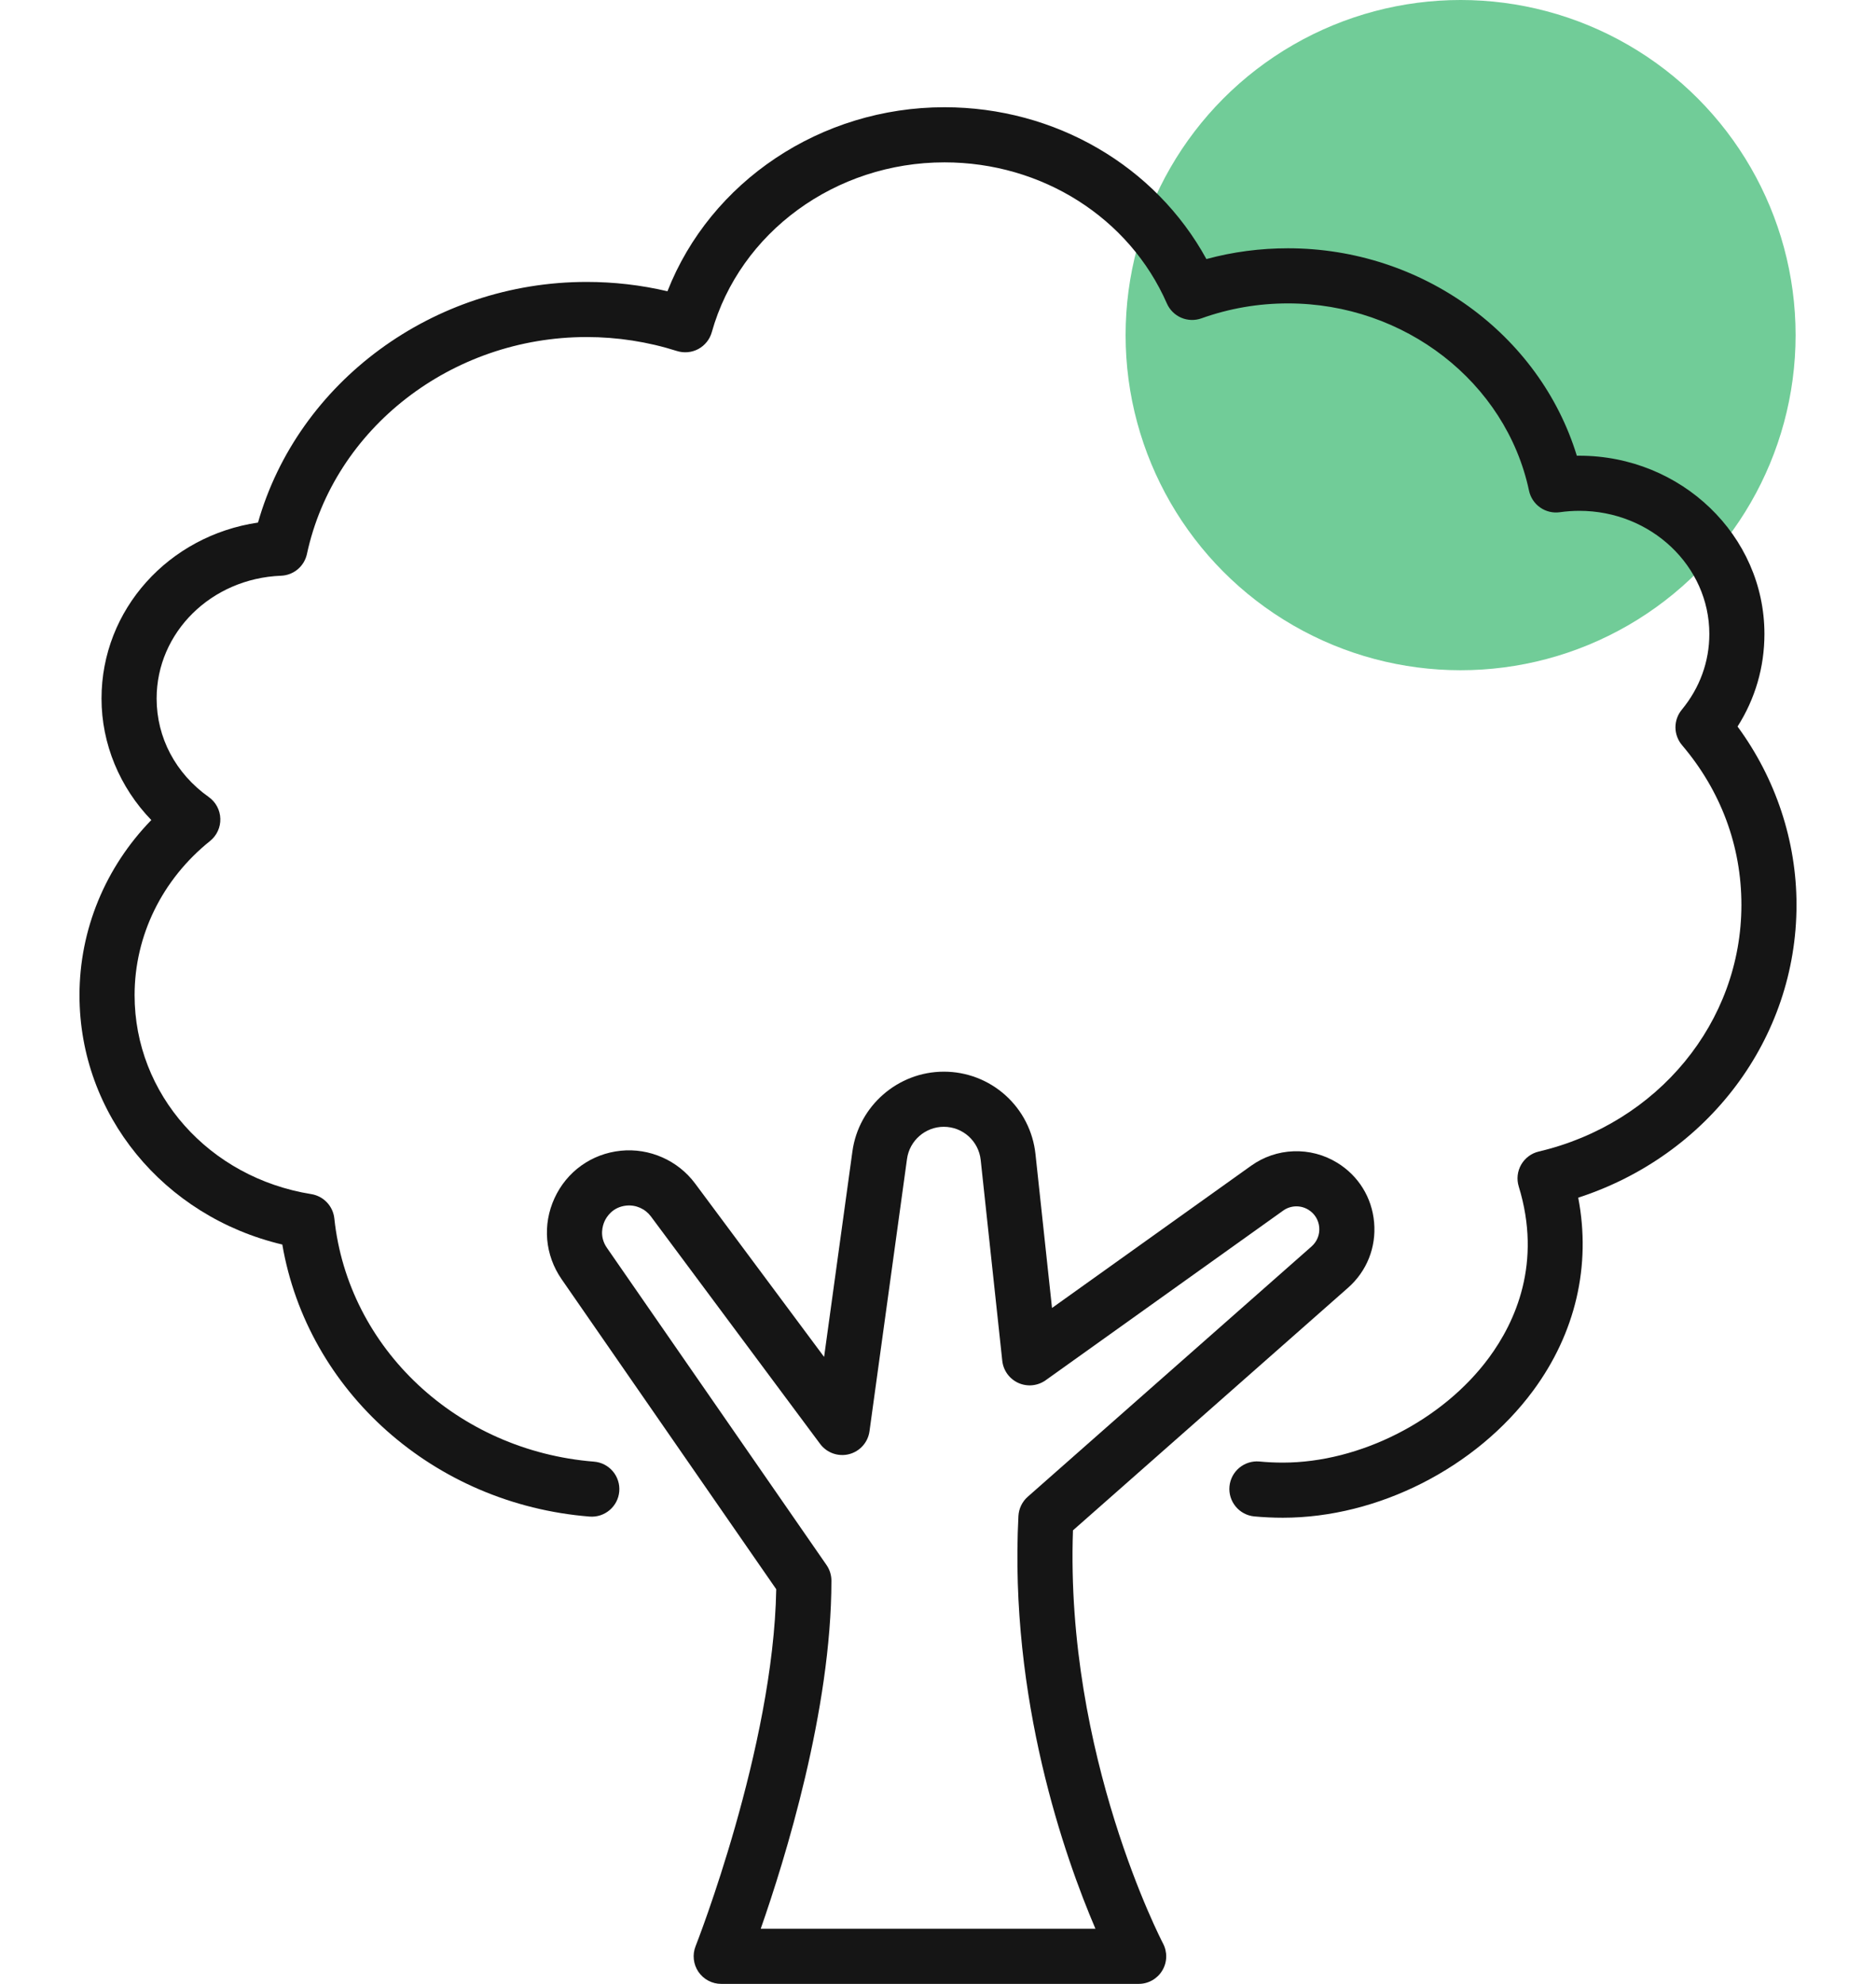 <svg width="70" height="74" viewBox="0 0 70 74" fill="none" xmlns="http://www.w3.org/2000/svg">
<circle cx="54.5" cy="12.5" r="12.5" fill="#71CC98"/>
<path d="M51.273 45.597C51.192 44.666 50.687 43.853 49.889 43.367C49.402 43.069 48.839 42.922 48.268 42.943C47.698 42.963 47.147 43.151 46.683 43.483L39.254 48.788L38.637 43.047C38.547 42.202 38.148 41.421 37.516 40.853C36.885 40.286 36.065 39.972 35.216 39.974C33.506 39.974 32.04 41.251 31.807 42.945L30.75 50.614L25.934 44.142C25.293 43.281 24.231 42.814 23.163 42.923C22.074 43.035 21.15 43.696 20.692 44.69C20.234 45.685 20.333 46.816 20.956 47.716L28.964 59.279C28.862 65.194 25.985 72.518 25.955 72.593C25.893 72.749 25.87 72.917 25.889 73.084C25.907 73.251 25.966 73.411 26.06 73.549C26.155 73.688 26.281 73.802 26.43 73.88C26.578 73.959 26.743 74 26.911 74H42.487C42.664 74 42.839 73.954 42.993 73.867C43.147 73.78 43.277 73.654 43.368 73.502C43.46 73.351 43.51 73.178 43.515 73.001C43.52 72.823 43.479 72.648 43.396 72.491C43.359 72.421 39.742 65.474 40.036 57.083L50.299 48.035C51 47.417 51.355 46.529 51.273 45.597ZM48.939 46.493L38.348 55.83C38.245 55.92 38.162 56.031 38.102 56.154C38.043 56.278 38.008 56.412 38.001 56.549C37.653 63.387 39.735 69.279 40.875 71.944H28.385V71.944C29.283 69.379 31.023 63.787 31.023 58.962C31.023 58.752 30.959 58.548 30.84 58.376L22.647 46.546C22.351 46.119 22.488 45.708 22.56 45.55C22.632 45.393 22.856 45.022 23.373 44.969C23.547 44.952 23.722 44.98 23.881 45.05C24.041 45.12 24.18 45.231 24.285 45.37L30.601 53.858C30.723 54.022 30.891 54.146 31.083 54.214C31.276 54.282 31.484 54.292 31.682 54.241C31.88 54.19 32.058 54.082 32.194 53.929C32.329 53.777 32.417 53.587 32.444 53.385L33.844 43.226C33.938 42.544 34.528 42.03 35.216 42.03C35.925 42.03 36.517 42.562 36.593 43.267L37.398 50.757C37.417 50.935 37.483 51.106 37.588 51.251C37.694 51.396 37.835 51.511 37.999 51.585C38.163 51.658 38.343 51.688 38.522 51.67C38.7 51.652 38.871 51.588 39.017 51.484L47.878 45.157C48.014 45.059 48.176 45.004 48.343 44.998C48.51 44.992 48.676 45.035 48.819 45.123C49.053 45.266 49.201 45.504 49.225 45.777C49.249 46.05 49.145 46.311 48.939 46.493Z" fill="#151515"/>
<path d="M67.034 33.752C67.034 31.37 66.258 29.037 64.834 27.1C65.493 26.064 65.837 24.885 65.837 23.648C65.837 19.981 62.738 16.998 58.928 16.998C58.898 16.998 58.867 16.998 58.837 16.999C57.449 12.465 53.057 9.261 48.059 9.261C47.023 9.261 46.003 9.395 45.015 9.663C43.116 6.195 39.377 4 35.241 4C30.617 4 26.508 6.776 24.905 10.864C23.917 10.632 22.905 10.516 21.89 10.516C16.156 10.516 11.121 14.248 9.627 19.492C6.296 19.983 3.788 22.734 3.788 26.056C3.788 27.745 4.466 29.368 5.646 30.588C3.93 32.353 2.966 34.677 2.966 37.122C2.966 41.575 6.105 45.375 10.534 46.422C11.473 51.889 16.178 56.104 22 56.569C22.564 56.614 23.062 56.193 23.107 55.626C23.129 55.355 23.041 55.085 22.865 54.878C22.688 54.67 22.436 54.541 22.164 54.52C17.061 54.112 12.986 50.296 12.475 45.448C12.451 45.223 12.354 45.013 12.198 44.849C12.043 44.685 11.838 44.577 11.615 44.541C7.795 43.928 5.022 40.808 5.022 37.122C5.022 34.902 6.048 32.805 7.837 31.37C7.961 31.27 8.061 31.143 8.127 30.999C8.194 30.855 8.226 30.697 8.221 30.538C8.217 30.378 8.175 30.223 8.1 30.082C8.025 29.942 7.918 29.821 7.789 29.729C6.553 28.853 5.844 27.514 5.844 26.056C5.844 23.588 7.884 21.576 10.487 21.475C10.716 21.466 10.934 21.382 11.109 21.235C11.284 21.088 11.405 20.887 11.453 20.664C12.463 15.975 16.852 12.572 21.89 12.572C23.033 12.572 24.169 12.747 25.259 13.093C25.39 13.134 25.529 13.149 25.666 13.136C25.803 13.123 25.936 13.083 26.058 13.018C26.179 12.952 26.286 12.863 26.372 12.755C26.459 12.648 26.522 12.524 26.559 12.391C27.608 8.661 31.178 6.056 35.241 6.056C38.882 6.056 42.139 8.122 43.54 11.319C43.645 11.558 43.836 11.748 44.075 11.851C44.314 11.954 44.583 11.962 44.828 11.875C45.862 11.505 46.949 11.317 48.059 11.317C52.409 11.317 56.191 14.255 57.053 18.302C57.107 18.557 57.256 18.781 57.469 18.93C57.683 19.08 57.945 19.142 58.203 19.106C58.443 19.072 58.685 19.055 58.928 19.054C61.604 19.054 63.781 21.115 63.781 23.648C63.781 24.681 63.425 25.658 62.753 26.473C62.599 26.659 62.516 26.893 62.517 27.135C62.519 27.376 62.606 27.61 62.762 27.794C64.212 29.498 64.978 31.558 64.978 33.752C64.978 38.12 61.868 41.904 57.416 42.953C57.279 42.985 57.15 43.045 57.037 43.13C56.925 43.214 56.83 43.32 56.76 43.442C56.69 43.564 56.646 43.7 56.63 43.839C56.614 43.979 56.628 44.121 56.669 44.255C57.545 47.108 56.545 49.308 55.552 50.651C53.826 52.986 50.739 54.556 47.87 54.556C47.575 54.556 47.276 54.542 46.984 54.514C46.714 54.492 46.447 54.578 46.239 54.752C46.032 54.926 45.901 55.174 45.876 55.444C45.851 55.713 45.933 55.982 46.105 56.191C46.276 56.401 46.524 56.534 46.793 56.562C47.149 56.595 47.511 56.612 47.87 56.612C51.413 56.612 55.078 54.752 57.206 51.873C58.792 49.726 59.375 47.204 58.889 44.674C63.734 43.1 67.034 38.742 67.034 33.752Z" fill="#151515"/>
</svg>
